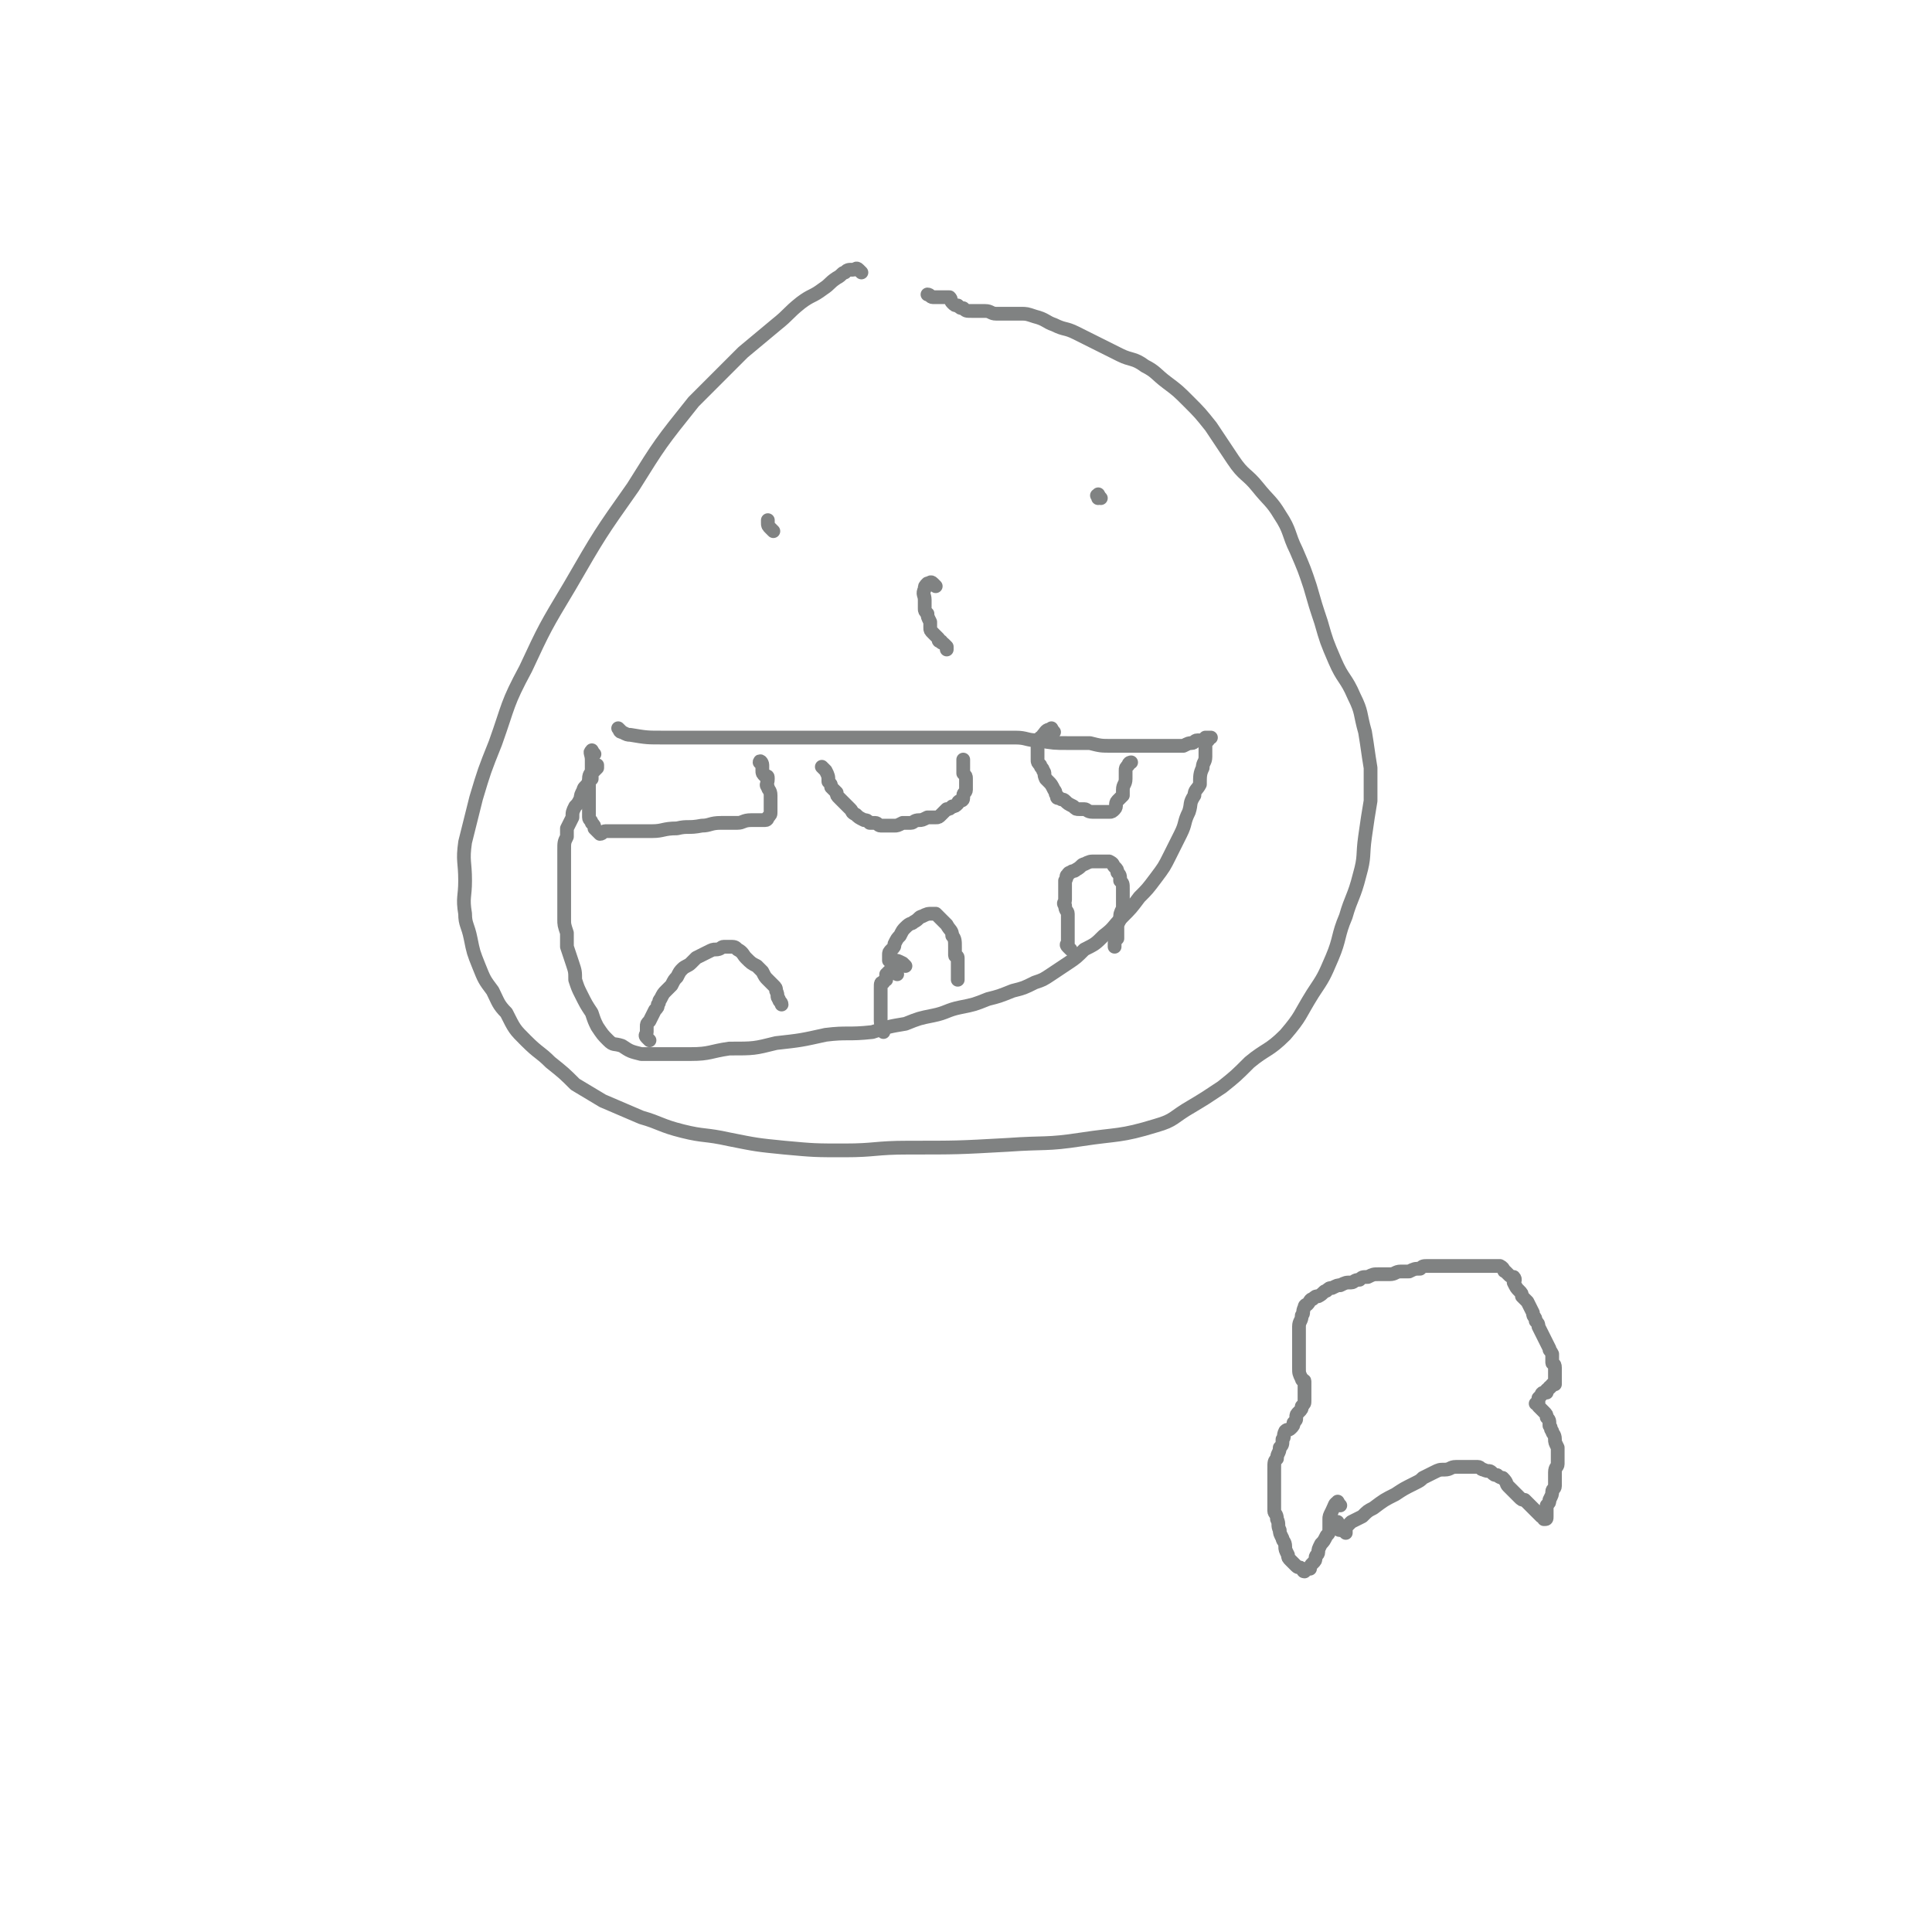 <svg viewBox='0 0 702 702' version='1.1' xmlns='http://www.w3.org/2000/svg' xmlns:xlink='http://www.w3.org/1999/xlink'><g fill='none' stroke='#808282' stroke-width='5' stroke-linecap='round' stroke-linejoin='round'><path d='M313,99c-1,-1 -1,-1 -1,-1 -1,-1 -1,0 -2,0 -2,0 -2,0 -3,1 -1,0 -1,1 -3,2 -3,2 -2,2 -5,4 -4,3 -4,2 -8,5 -5,4 -4,4 -9,8 -6,5 -6,5 -12,10 -9,9 -9,9 -18,18 -12,15 -12,15 -22,31 -12,17 -12,17 -23,36 -9,15 -9,15 -16,30 -7,13 -6,13 -11,27 -4,10 -4,10 -7,20 -2,8 -2,8 -4,16 -1,7 0,7 0,14 0,6 -1,6 0,12 0,4 1,4 2,9 1,5 1,5 3,10 2,5 2,5 5,9 2,4 2,5 5,8 3,6 3,6 7,10 5,5 5,4 9,8 5,4 5,4 9,8 5,3 5,3 10,6 7,3 7,3 14,6 7,2 7,3 15,5 8,2 8,1 17,3 10,2 10,2 20,3 11,1 11,1 22,1 11,0 11,-1 23,-1 18,0 18,0 36,-1 14,-1 14,0 27,-2 13,-2 14,-1 27,-5 7,-2 6,-3 13,-7 5,-3 5,-3 11,-7 5,-4 5,-4 10,-9 6,-5 7,-4 13,-10 6,-7 5,-7 10,-15 4,-6 4,-6 7,-13 3,-7 2,-8 5,-15 2,-7 3,-7 5,-15 2,-7 1,-7 2,-14 1,-7 1,-7 2,-13 0,-6 0,-6 0,-12 -1,-6 -1,-7 -2,-13 -2,-7 -1,-7 -4,-13 -3,-7 -4,-6 -7,-13 -3,-7 -3,-7 -5,-14 -2,-6 -2,-6 -4,-13 -2,-6 -2,-6 -5,-13 -3,-6 -2,-7 -6,-13 -3,-5 -4,-5 -8,-10 -4,-5 -5,-4 -9,-10 -4,-6 -4,-6 -8,-12 -4,-5 -4,-5 -8,-9 -4,-4 -4,-4 -8,-7 -4,-3 -4,-4 -8,-6 -4,-3 -5,-2 -9,-4 -4,-2 -4,-2 -8,-4 -4,-2 -4,-2 -8,-4 -4,-2 -4,-1 -8,-3 -3,-1 -3,-2 -7,-3 -3,-1 -3,-1 -5,-1 -3,0 -3,0 -5,0 -2,0 -2,0 -4,0 -2,0 -2,-1 -4,-1 -3,0 -3,0 -5,0 -2,0 -2,0 -3,-1 -1,0 -1,0 -2,-1 -1,0 -1,0 -2,-1 -1,-1 0,-1 -1,-2 0,0 -1,0 -1,0 -1,0 -1,0 -1,0 -1,0 -1,0 -2,0 -1,0 -1,0 -2,0 -1,0 -1,-1 -2,-1 '/><path d='M226,266c-1,-1 -2,-2 -1,-1 0,0 0,1 1,1 2,1 2,1 3,1 6,1 6,1 12,1 6,0 6,0 11,0 8,0 8,0 16,0 5,0 5,0 10,0 8,0 8,0 16,0 10,0 10,0 20,0 8,0 8,0 16,0 7,0 7,0 14,0 7,0 7,0 14,0 5,0 5,0 11,0 4,0 4,1 8,1 6,1 6,1 11,1 4,0 4,0 8,0 4,1 4,1 8,1 5,0 5,0 9,0 2,0 2,0 5,0 3,0 3,0 7,0 3,0 3,0 5,0 2,-1 2,-1 3,-1 1,0 1,-1 2,-1 1,0 2,0 2,0 1,0 1,-1 1,-1 1,0 1,0 2,0 0,0 -1,0 -1,1 -1,1 -1,1 -1,1 0,2 0,2 0,3 0,1 0,1 0,2 0,2 -1,2 -1,4 -1,2 -1,3 -1,6 -1,2 -2,2 -2,4 -2,3 -1,3 -2,6 -2,4 -1,4 -3,8 -2,4 -2,4 -4,8 -2,4 -2,4 -5,8 -3,4 -3,4 -6,7 -3,4 -3,4 -6,7 -4,4 -3,4 -7,7 -3,3 -3,3 -7,5 -3,3 -3,3 -6,5 -3,2 -3,2 -6,4 -3,2 -3,2 -6,3 -4,2 -4,2 -8,3 -5,2 -5,2 -9,3 -5,2 -5,2 -10,3 -5,1 -5,2 -10,3 -5,1 -5,1 -10,3 -6,1 -6,1 -12,3 -9,1 -9,0 -17,1 -9,2 -9,2 -18,3 -8,2 -8,2 -17,2 -7,1 -7,2 -14,2 -6,0 -6,0 -12,0 -3,0 -3,0 -6,0 -4,-1 -4,-1 -7,-3 -3,-1 -3,0 -5,-2 -2,-2 -2,-2 -4,-5 -1,-2 -1,-2 -2,-5 -2,-3 -2,-3 -4,-7 -1,-2 -1,-2 -2,-5 0,-3 0,-3 -1,-6 -1,-3 -1,-3 -2,-6 0,-2 0,-2 0,-5 -1,-3 -1,-3 -1,-5 0,-3 0,-3 0,-6 0,-2 0,-2 0,-4 0,-3 0,-3 0,-5 0,-3 0,-3 0,-5 0,-3 0,-3 0,-5 0,-3 0,-3 1,-5 0,-2 0,-2 0,-3 1,-2 1,-2 2,-4 0,-2 0,-2 1,-4 1,-1 1,-1 2,-3 0,-1 0,-1 1,-3 0,-1 1,-1 2,-3 0,0 0,0 1,-1 0,-1 0,-1 0,-2 1,-1 1,-1 2,-2 0,-1 0,-1 0,-1 '/><path d='M281,193c-1,-1 -1,-1 -1,-1 -1,-1 -1,-1 -1,-2 0,0 0,0 0,-1 '/><path d='M400,181c-1,-1 -1,-2 -1,-1 -1,0 0,0 0,1 '/><path d='M216,274c-1,-1 -1,-2 -1,-1 -1,0 0,1 0,3 0,0 0,0 0,0 0,1 0,1 0,2 0,1 0,1 0,2 0,1 -1,1 -1,3 0,2 0,2 0,3 0,2 0,2 0,3 0,2 0,2 0,3 0,1 0,1 0,2 0,2 0,2 0,3 0,1 1,1 1,2 1,1 1,1 1,2 1,1 1,1 2,2 1,0 1,-1 2,-1 4,0 4,0 7,0 5,0 5,0 10,0 4,0 4,-1 9,-1 4,-1 4,0 9,-1 3,0 3,-1 7,-1 3,0 3,0 6,0 2,0 2,-1 5,-1 1,0 1,0 2,0 2,0 2,0 3,0 1,0 1,-1 1,-1 1,-1 1,-1 1,-2 0,-1 0,-1 0,-1 0,-2 0,-2 0,-4 0,0 0,-1 0,-1 0,-2 -1,-2 -1,-3 -1,-1 0,-1 0,-3 0,-1 0,-1 -1,-1 -1,-1 -1,-1 -1,-2 0,-1 0,-1 0,-1 0,-1 0,-1 0,-1 0,-1 -1,-2 -1,-1 0,0 0,0 1,1 '/><path d='M300,280c-1,-1 -2,-2 -1,-1 0,0 0,0 1,1 1,2 1,2 1,4 1,1 1,1 1,2 1,1 1,1 2,2 0,1 0,1 1,2 1,1 1,1 2,2 1,1 1,1 2,2 1,1 0,1 2,2 1,1 1,1 3,2 1,0 1,0 2,1 1,0 1,0 2,0 1,0 1,1 2,1 1,0 1,0 2,0 1,0 1,0 3,0 1,0 1,0 3,-1 1,0 1,0 3,0 1,0 1,-1 3,-1 1,0 1,0 3,-1 1,0 1,0 3,0 1,0 1,0 2,-1 1,-1 1,-1 2,-2 1,0 1,0 2,-1 1,0 1,0 2,-1 0,0 0,-1 1,-1 0,0 1,0 1,-1 0,0 0,-1 0,-1 0,-1 1,-1 1,-2 0,0 0,0 0,-1 0,-1 0,-1 0,-3 0,-1 0,-1 -1,-2 0,-1 0,-1 0,-2 0,-1 0,-1 0,-1 0,-1 0,-1 0,-2 0,0 0,0 0,0 '/><path d='M383,266c-1,-1 -1,-2 -1,-1 -2,0 -2,1 -3,2 0,0 0,0 0,1 0,0 -1,0 -1,0 -1,1 -1,1 -1,1 -1,1 0,1 0,2 0,0 0,0 0,1 0,1 0,1 0,2 0,1 0,1 0,2 0,1 0,1 1,2 0,1 1,1 1,2 1,1 0,1 1,3 0,0 0,0 1,1 1,1 1,1 2,3 1,1 0,1 1,2 0,1 0,1 1,1 1,1 1,0 2,1 1,1 1,1 3,2 1,1 1,1 2,1 1,0 1,0 2,0 1,0 1,1 3,1 1,0 1,0 2,0 1,0 1,0 2,0 1,0 1,0 2,0 1,0 1,0 2,-1 1,-1 0,-2 1,-3 1,-1 1,-1 2,-2 0,-1 0,-1 0,-2 0,-2 1,-2 1,-4 0,-1 0,-2 0,-3 0,-1 0,-1 1,-2 0,-1 1,-1 1,-1 '/><path d='M236,378c-1,-1 -1,-1 -1,-1 -1,-1 0,-1 0,-2 0,-1 0,-1 0,-2 0,-1 0,-1 1,-2 1,-2 1,-2 2,-4 1,-1 1,-1 1,-2 1,-1 0,-1 1,-2 1,-2 1,-2 2,-3 1,-1 1,-1 2,-2 1,-2 1,-2 2,-3 1,-2 1,-2 2,-3 1,-1 2,-1 3,-2 1,-1 1,-1 2,-2 2,-1 2,-1 4,-2 2,-1 2,-1 3,-1 2,0 2,-1 3,-1 1,0 1,0 2,0 2,0 2,0 3,1 2,1 2,2 3,3 2,2 2,2 4,3 1,1 1,1 2,2 1,2 1,2 2,3 1,1 1,1 2,2 1,1 1,1 1,2 1,2 0,2 1,3 0,1 1,1 1,2 '/><path d='M329,351c-1,-1 -1,-1 -1,-1 -2,-1 -2,-1 -3,-1 -1,0 -1,0 -2,0 0,0 0,-1 0,-1 0,-1 0,-1 0,-1 0,-1 0,-1 1,-2 1,-1 1,-1 1,-2 1,-2 1,-2 2,-3 1,-2 1,-2 2,-3 2,-2 2,-1 3,-2 2,-1 2,-2 3,-2 2,-1 2,-1 4,-1 0,0 1,0 1,0 1,1 1,1 2,2 1,1 1,1 2,2 1,2 2,2 2,4 1,1 1,2 1,4 0,1 0,1 0,3 0,1 1,0 1,1 0,2 0,2 0,3 0,1 0,1 0,2 0,1 0,1 0,2 0,1 0,1 0,1 '/><path d='M389,345c-1,-1 -1,-1 -1,-1 -1,-1 0,-1 0,-1 0,-1 0,-1 0,-2 0,-1 0,-1 0,-2 0,-1 0,-1 0,-2 0,-3 0,-3 0,-5 0,-1 -1,-1 -1,-3 -1,-1 0,-1 0,-2 0,-2 0,-2 0,-3 0,-2 0,-2 0,-4 0,0 0,0 0,0 1,-1 0,-2 1,-2 0,-1 1,-1 1,-1 1,-1 1,0 2,-1 2,-1 2,-2 3,-2 2,-1 2,-1 4,-1 1,0 1,0 2,0 2,0 2,0 3,0 2,1 1,1 2,2 1,1 1,1 1,2 1,1 1,1 1,3 1,1 1,1 1,3 0,1 0,1 0,2 0,3 0,3 0,5 -1,2 -1,2 -1,4 -1,2 -1,2 -1,3 0,1 0,1 0,2 0,1 0,1 0,2 -1,1 -1,1 -1,2 0,1 0,1 0,1 '/><path d='M326,354c-1,-1 -1,-1 -1,-1 -1,-1 -1,0 -2,0 -1,1 -1,1 -1,1 0,1 0,1 0,2 0,0 -1,0 -1,1 -1,0 -1,0 -1,2 0,0 0,1 0,2 0,1 0,1 0,3 0,1 0,1 0,3 0,1 0,1 0,2 0,1 0,1 0,2 0,2 1,1 1,3 0,0 0,0 0,1 0,0 0,0 0,0 '/><path d='M340,213c-1,-1 -1,-1 -1,-1 -1,-1 -1,0 -2,0 -1,1 -1,1 -1,2 -1,2 0,2 0,4 0,1 0,1 0,3 0,1 0,1 1,2 0,1 0,1 1,3 0,1 0,1 0,2 0,1 0,1 1,2 1,1 1,1 2,2 0,1 0,1 1,1 0,1 0,0 1,1 0,0 0,0 1,1 0,0 0,1 0,1 '/><path d='M487,547c-1,-1 -1,-2 -1,-1 -1,0 -1,1 -2,3 -1,2 -1,2 -1,3 0,2 0,2 0,3 0,2 0,2 -1,3 -1,2 -1,2 -2,3 -1,2 -1,2 -1,3 0,1 -1,1 -1,2 0,1 0,1 -1,2 -1,1 -1,1 -1,2 -1,0 -1,0 -1,0 -1,1 -1,1 -1,1 -1,0 0,-1 -1,-1 -1,-1 -1,0 -2,-1 -1,-1 -1,-1 -2,-2 -1,-1 -1,-1 -1,-2 -1,-2 -1,-2 -1,-3 0,-2 -1,-2 -1,-3 -1,-2 -1,-2 -1,-3 -1,-2 0,-2 -1,-4 0,-2 -1,-2 -1,-3 0,-2 0,-2 0,-4 0,-2 0,-2 0,-3 0,-2 0,-2 0,-4 0,-2 0,-3 0,-4 0,-3 0,-3 1,-4 0,-2 1,-2 1,-4 1,-1 1,-1 1,-3 1,-1 0,-1 1,-3 1,-1 1,0 2,-1 1,-1 1,-1 1,-2 1,-1 1,-1 1,-2 0,-1 0,-1 1,-2 1,-1 1,-1 1,-2 1,-1 1,-1 1,-2 0,-1 0,-1 0,-2 0,-1 0,-1 0,-1 0,-2 0,-2 0,-4 0,-1 -1,0 -1,-1 -1,-2 -1,-2 -1,-4 0,0 0,0 0,-1 0,-1 0,-1 0,-2 0,-2 0,-2 0,-3 0,-1 0,-1 0,-2 0,-1 0,-1 0,-2 0,-2 0,-2 0,-3 0,-1 0,-1 0,-2 0,-2 1,-2 1,-4 1,-1 0,-1 1,-3 0,-1 1,-1 1,-1 1,-1 1,-2 2,-2 1,-1 1,-1 2,-1 2,-1 2,-2 3,-2 1,-1 1,-1 2,-1 2,-1 2,-1 3,-1 2,-1 2,-1 4,-1 1,0 1,-1 3,-1 1,-1 1,-1 3,-1 2,-1 2,-1 4,-1 2,0 2,0 4,0 2,0 2,-1 4,-1 2,0 2,0 3,0 2,-1 2,-1 4,-1 1,-1 1,-1 3,-1 1,0 1,0 3,0 2,0 2,0 3,0 2,0 2,0 4,0 2,0 2,0 3,0 2,0 2,0 3,0 2,0 2,0 3,0 2,0 2,0 3,0 1,0 1,0 2,0 1,0 2,0 2,0 2,1 1,2 2,2 1,1 1,1 1,1 1,1 1,1 2,1 1,1 0,2 0,2 1,2 1,2 2,3 1,1 1,1 1,2 1,1 1,1 2,2 1,2 1,2 2,4 0,2 1,1 1,3 1,1 1,1 1,2 1,2 1,2 2,4 1,2 1,2 2,4 0,1 0,0 1,2 0,1 0,1 0,3 0,1 1,0 1,2 0,0 0,1 0,2 0,1 0,1 0,2 0,1 0,1 0,2 0,0 -1,0 -1,0 -1,1 0,1 -1,1 0,1 0,0 -1,1 0,0 0,1 0,1 -1,0 -1,0 -1,0 -1,0 -1,1 -1,1 -1,1 -1,1 -1,1 0,1 0,1 0,1 0,1 0,1 0,1 0,0 -1,0 -1,0 0,0 1,0 1,0 0,0 0,1 0,1 1,1 1,1 2,2 1,1 1,1 1,2 1,1 1,1 1,3 1,1 0,1 1,2 0,1 1,1 1,3 0,1 0,1 1,3 0,1 0,1 0,3 0,1 0,1 0,3 0,1 -1,1 -1,3 0,1 0,1 0,3 0,1 0,1 0,2 0,1 -1,1 -1,2 0,1 0,1 -1,3 0,1 0,1 -1,2 0,1 0,1 0,3 0,0 0,0 0,1 0,0 0,0 0,0 0,1 0,1 -1,1 0,0 0,-1 0,-1 0,0 0,0 -1,0 -1,-1 -1,-1 -1,-1 -1,-1 -1,-1 -2,-2 0,0 0,0 -1,-1 -1,-1 -1,-1 -2,-2 -1,0 -1,0 -2,-1 -1,-1 -1,-1 -2,-2 -1,-1 -1,-1 -2,-2 -1,-1 0,-1 -2,-3 0,0 -1,0 -2,-1 -1,0 -1,0 -2,-1 -1,-1 -1,0 -3,-1 -1,0 -1,-1 -2,-1 -1,0 -2,0 -3,0 -1,0 -1,0 -2,0 -2,0 -2,0 -3,0 -2,0 -2,1 -4,1 -2,0 -2,0 -4,1 -2,1 -2,1 -4,2 -1,1 -1,1 -3,2 -4,2 -4,2 -7,4 -4,2 -4,2 -8,5 -2,1 -2,1 -4,3 -2,1 -2,1 -4,2 -1,1 -1,1 -2,2 0,0 0,1 0,2 0,0 -1,-1 -1,-1 -1,0 -1,0 -1,0 -1,0 -1,-1 -1,-2 0,0 0,0 0,-1 '/></g>
</svg>